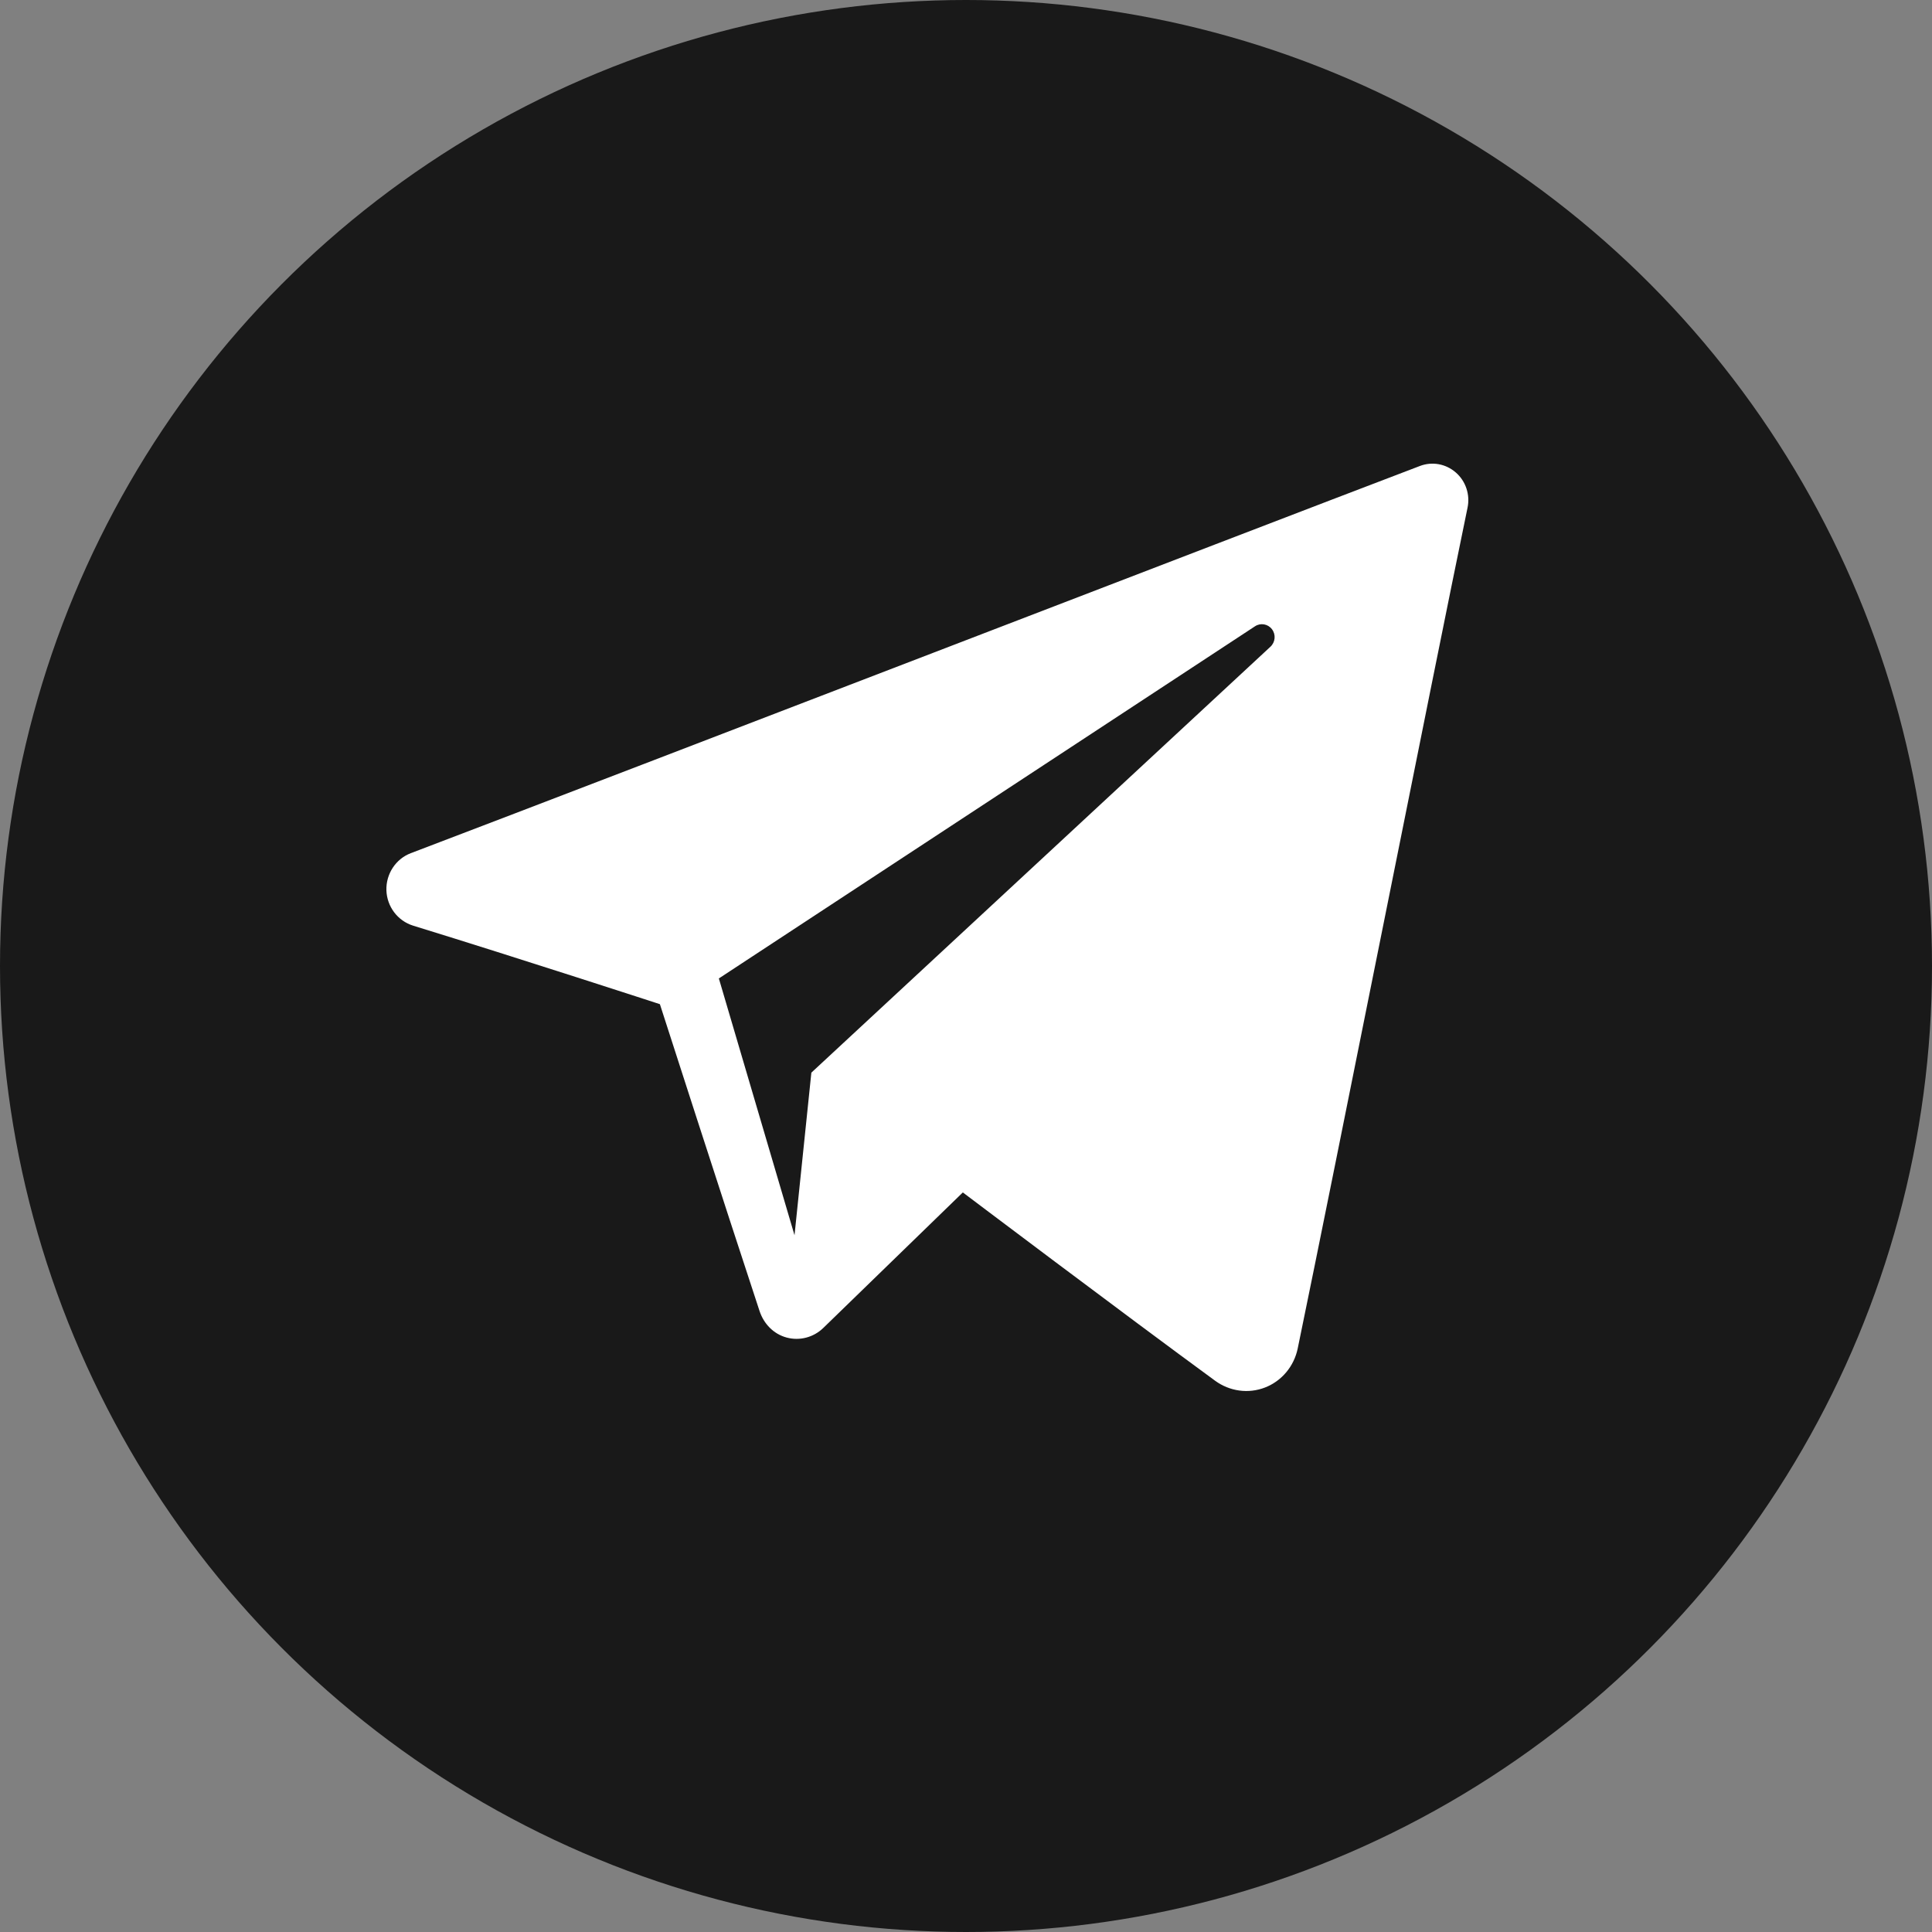 <svg width="25" height="25" viewBox="0 0 25 25" fill="none" xmlns="http://www.w3.org/2000/svg">
<rect x="0" y="0" width="25" height="25" fill="#808080" stroke="none"/>
<circle cx="12.5" cy="12.5" r="12.5" fill="#191919"/>
<path fill-rule="evenodd" clip-rule="evenodd" d="M15.724 17.867C15.912 18.004 16.154 18.038 16.37 17.954C16.586 17.87 16.744 17.68 16.792 17.451C17.299 15 18.529 8.798 18.99 6.569C19.025 6.401 18.967 6.226 18.838 6.114C18.71 6.002 18.532 5.969 18.373 6.03C15.928 6.961 8.395 9.868 5.316 11.04C5.121 11.114 4.994 11.308 5 11.52C5.007 11.732 5.146 11.916 5.346 11.978C6.727 12.403 8.539 12.994 8.539 12.994C8.539 12.994 9.386 15.625 9.828 16.963C9.883 17.131 10.011 17.263 10.18 17.308C10.348 17.353 10.527 17.306 10.653 17.184C11.362 16.495 12.459 15.43 12.459 15.43C12.459 15.43 14.542 17.002 15.724 17.867ZM9.302 12.661L10.281 15.984L10.499 13.88C10.499 13.88 14.283 10.369 16.44 8.368C16.503 8.309 16.512 8.211 16.459 8.142C16.407 8.073 16.311 8.057 16.24 8.104C13.739 9.746 9.302 12.661 9.302 12.661Z" fill="white"/>
</svg>
